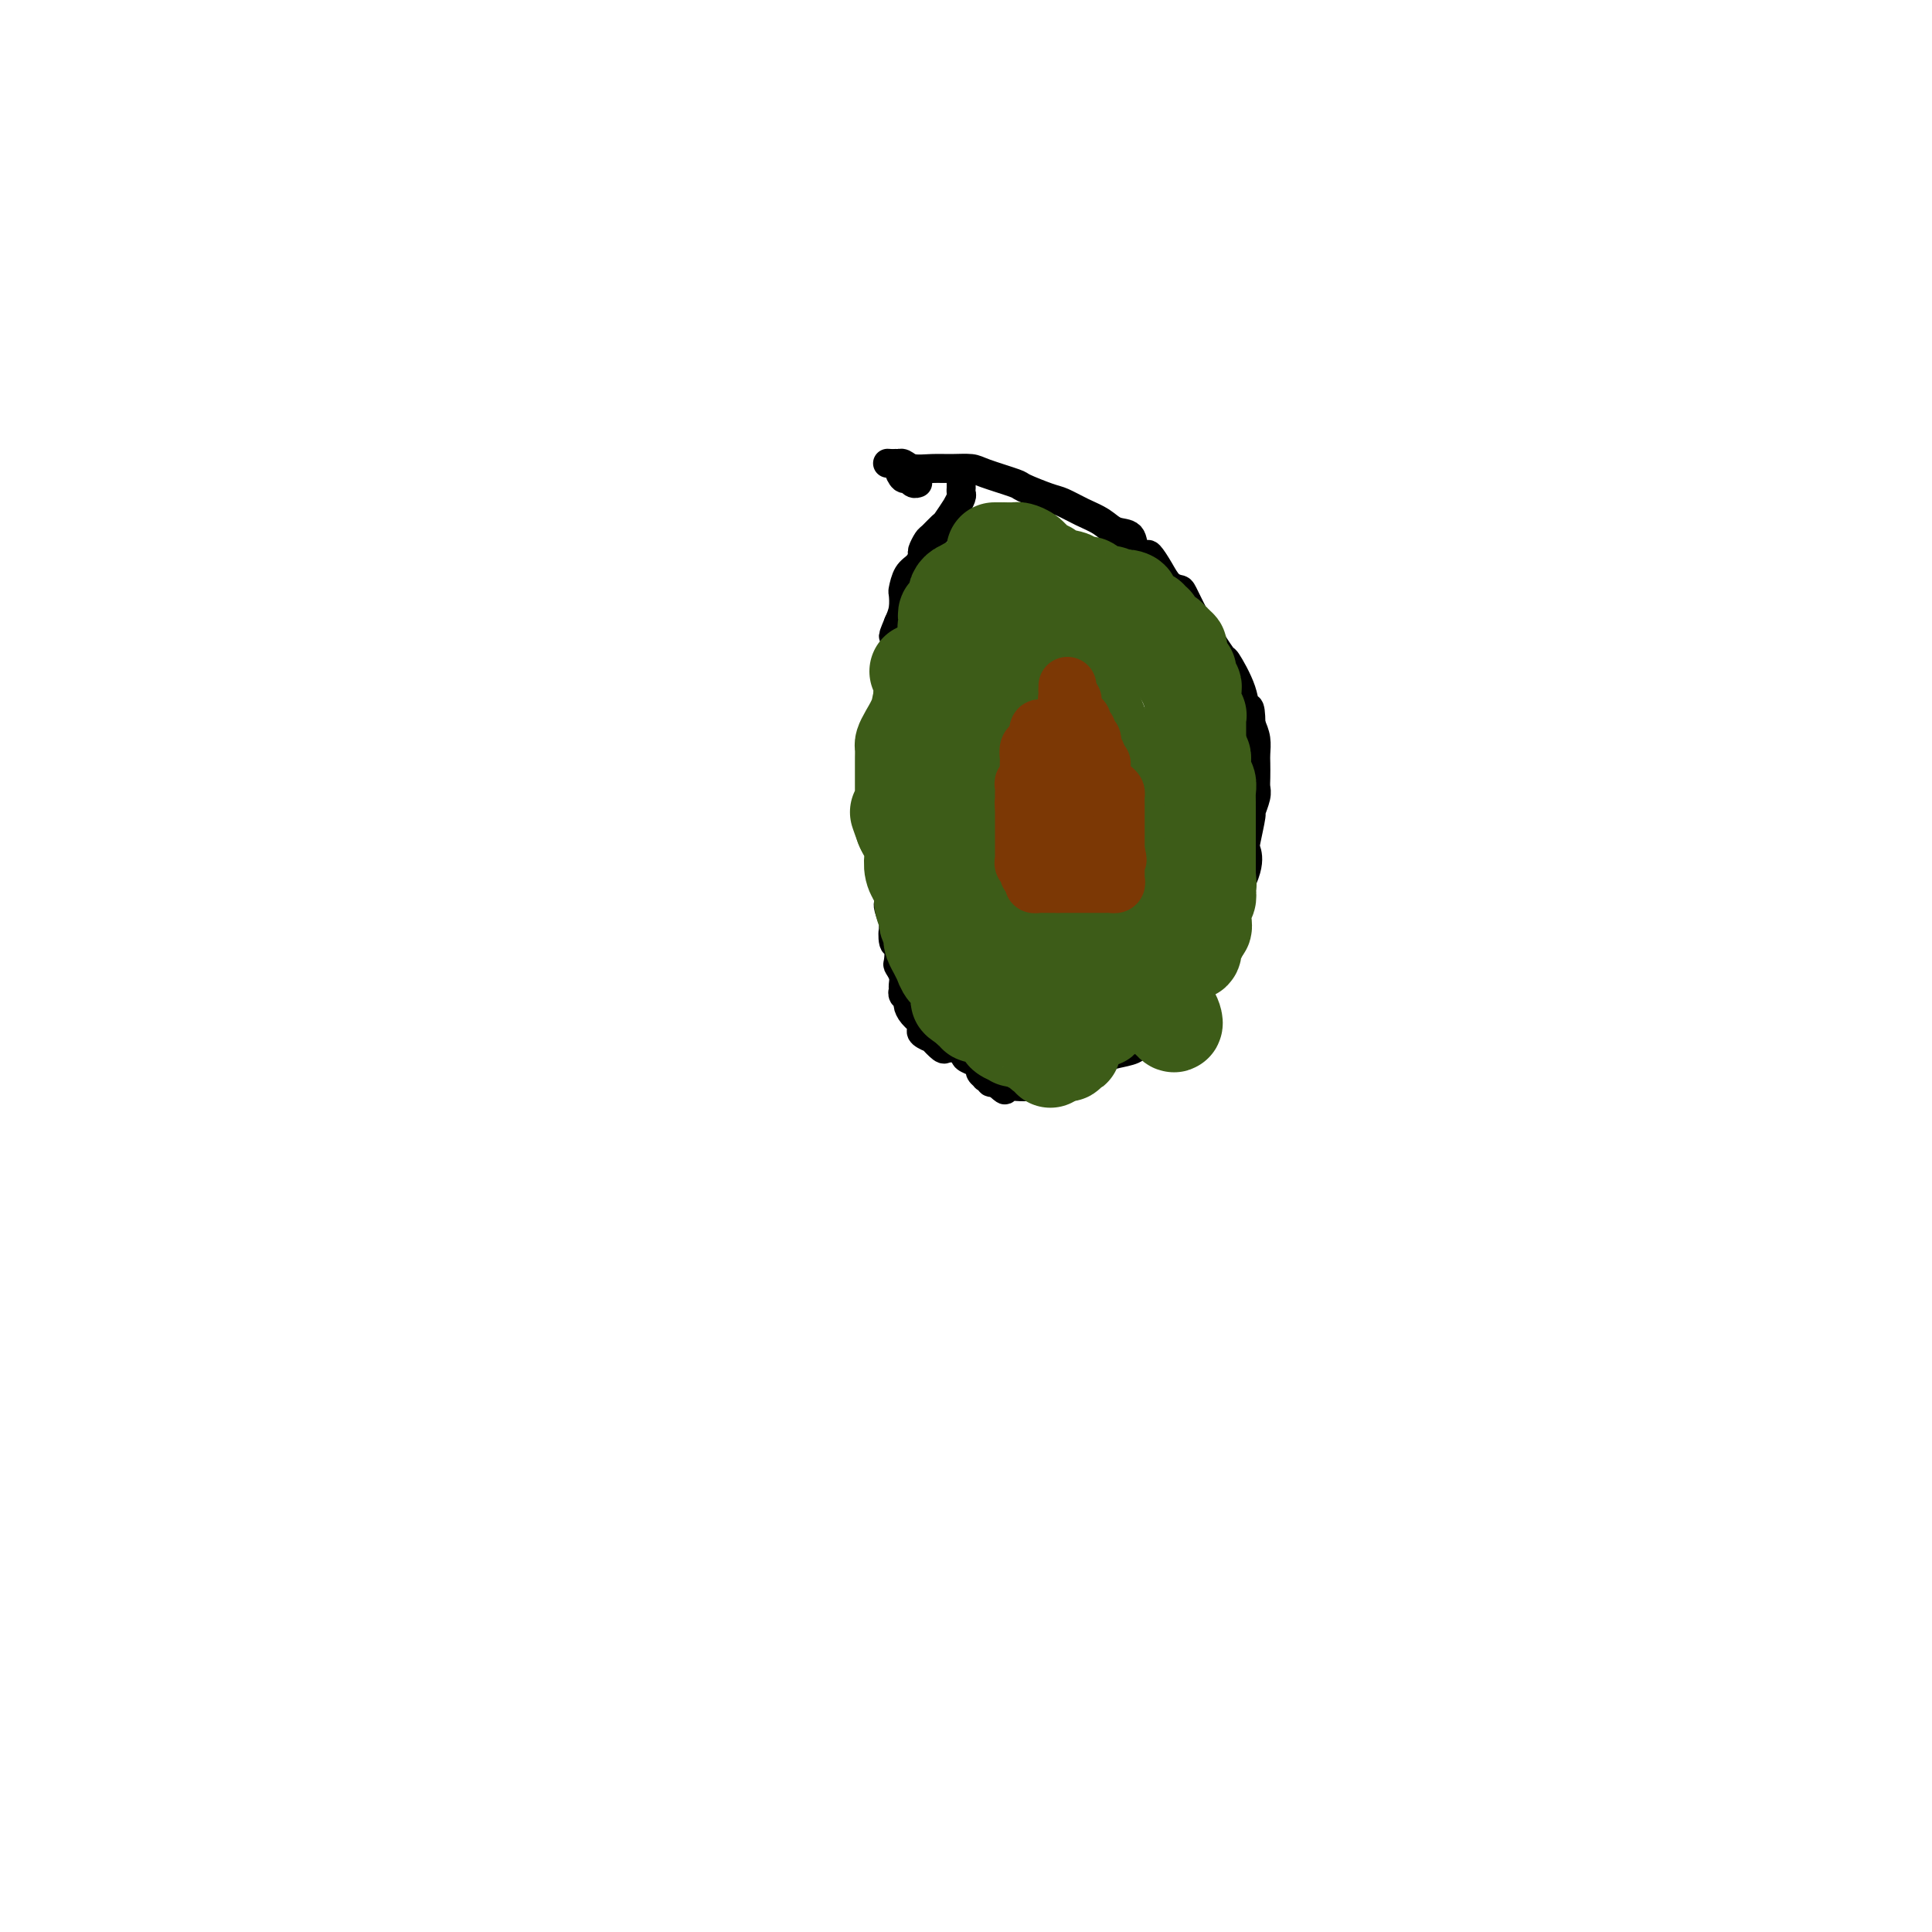 <svg viewBox='0 0 400 400' version='1.1' xmlns='http://www.w3.org/2000/svg' xmlns:xlink='http://www.w3.org/1999/xlink'><g fill='none' stroke='#000000' stroke-width='6' stroke-linecap='round' stroke-linejoin='round'><path d='M199,99c0.001,0.302 0.001,0.605 0,1c-0.001,0.395 -0.004,0.884 0,1c0.004,0.116 0.015,-0.140 0,0c-0.015,0.140 -0.055,0.676 0,1c0.055,0.324 0.204,0.437 0,1c-0.204,0.563 -0.760,1.574 -1,2c-0.240,0.426 -0.162,0.265 0,0c0.162,-0.265 0.409,-0.633 0,0c-0.409,0.633 -1.472,2.268 -2,3c-0.528,0.732 -0.519,0.562 -1,1c-0.481,0.438 -1.451,1.483 -2,2c-0.549,0.517 -0.675,0.507 -1,1c-0.325,0.493 -0.847,1.488 -1,2c-0.153,0.512 0.064,0.541 0,1c-0.064,0.459 -0.409,1.347 -1,2c-0.591,0.653 -1.429,1.070 -2,2c-0.571,0.930 -0.875,2.373 -1,3c-0.125,0.627 -0.072,0.438 0,1c0.072,0.562 0.163,1.875 0,3c-0.163,1.125 -0.582,2.063 -1,3'/><path d='M186,129c-2.012,4.825 -0.543,1.886 0,1c0.543,-0.886 0.161,0.280 0,2c-0.161,1.720 -0.099,3.994 0,5c0.099,1.006 0.237,0.746 0,1c-0.237,0.254 -0.848,1.024 -1,2c-0.152,0.976 0.155,2.157 0,3c-0.155,0.843 -0.774,1.346 -1,2c-0.226,0.654 -0.061,1.458 0,2c0.061,0.542 0.017,0.822 0,1c-0.017,0.178 -0.008,0.253 0,1c0.008,0.747 0.016,2.165 0,3c-0.016,0.835 -0.057,1.085 0,1c0.057,-0.085 0.211,-0.506 0,0c-0.211,0.506 -0.789,1.937 -1,3c-0.211,1.063 -0.057,1.756 0,2c0.057,0.244 0.015,0.038 0,1c-0.015,0.962 -0.004,3.092 0,4c0.004,0.908 0.001,0.594 0,1c-0.001,0.406 -0.000,1.533 0,3c0.000,1.467 -0.001,3.274 0,4c0.001,0.726 0.004,0.373 0,1c-0.004,0.627 -0.015,2.236 0,3c0.015,0.764 0.057,0.684 0,1c-0.057,0.316 -0.211,1.027 0,2c0.211,0.973 0.788,2.209 1,3c0.212,0.791 0.061,1.136 0,2c-0.061,0.864 -0.030,2.245 0,3c0.030,0.755 0.060,0.883 0,1c-0.060,0.117 -0.208,0.224 0,1c0.208,0.776 0.774,2.222 1,3c0.226,0.778 0.113,0.889 0,1'/><path d='M185,192c0.325,5.678 0.139,1.874 0,1c-0.139,-0.874 -0.230,1.183 0,2c0.230,0.817 0.779,0.394 1,1c0.221,0.606 0.112,2.242 0,3c-0.112,0.758 -0.227,0.637 0,1c0.227,0.363 0.797,1.211 1,2c0.203,0.789 0.040,1.520 0,2c-0.040,0.480 0.044,0.709 0,1c-0.044,0.291 -0.215,0.645 0,1c0.215,0.355 0.815,0.711 1,1c0.185,0.289 -0.043,0.511 0,1c0.043,0.489 0.359,1.246 1,2c0.641,0.754 1.606,1.507 2,2c0.394,0.493 0.218,0.728 0,1c-0.218,0.272 -0.477,0.580 0,1c0.477,0.420 1.688,0.950 2,1c0.312,0.050 -0.277,-0.380 0,0c0.277,0.380 1.420,1.569 2,2c0.580,0.431 0.599,0.104 1,0c0.401,-0.104 1.186,0.013 2,0c0.814,-0.013 1.658,-0.158 2,0c0.342,0.158 0.182,0.620 0,1c-0.182,0.380 -0.384,0.680 0,1c0.384,0.320 1.356,0.660 2,1c0.644,0.340 0.961,0.678 1,1c0.039,0.322 -0.201,0.626 0,1c0.201,0.374 0.841,0.819 1,1c0.159,0.181 -0.164,0.100 0,0c0.164,-0.100 0.813,-0.219 1,0c0.187,0.219 -0.090,0.777 0,1c0.090,0.223 0.545,0.112 1,0'/><path d='M206,224c3.075,2.690 1.763,1.415 2,1c0.237,-0.415 2.022,0.029 4,0c1.978,-0.029 4.150,-0.532 5,-1c0.850,-0.468 0.377,-0.903 1,-1c0.623,-0.097 2.343,0.143 3,0c0.657,-0.143 0.250,-0.668 1,-1c0.750,-0.332 2.655,-0.472 4,-1c1.345,-0.528 2.130,-1.445 3,-2c0.870,-0.555 1.824,-0.747 3,-1c1.176,-0.253 2.573,-0.567 3,-1c0.427,-0.433 -0.117,-0.986 0,-1c0.117,-0.014 0.893,0.511 2,0c1.107,-0.511 2.544,-2.058 3,-3c0.456,-0.942 -0.070,-1.278 0,-2c0.070,-0.722 0.738,-1.831 2,-4c1.262,-2.169 3.120,-5.399 4,-7c0.880,-1.601 0.782,-1.574 2,-3c1.218,-1.426 3.751,-4.304 5,-6c1.249,-1.696 1.214,-2.210 2,-4c0.786,-1.790 2.392,-4.855 3,-7c0.608,-2.145 0.219,-3.369 0,-4c-0.219,-0.631 -0.269,-0.669 0,-2c0.269,-1.331 0.857,-3.955 1,-5c0.143,-1.045 -0.158,-0.510 0,-1c0.158,-0.490 0.774,-2.003 1,-3c0.226,-0.997 0.061,-1.477 0,-2c-0.061,-0.523 -0.019,-1.088 0,-2c0.019,-0.912 0.015,-2.172 0,-3c-0.015,-0.828 -0.043,-1.223 0,-2c0.043,-0.777 0.155,-1.936 0,-3c-0.155,-1.064 -0.578,-2.032 -1,-3'/><path d='M259,150c-0.060,-5.177 -0.709,-3.121 -1,-3c-0.291,0.121 -0.223,-1.695 -1,-4c-0.777,-2.305 -2.397,-5.101 -3,-6c-0.603,-0.899 -0.188,0.099 -1,-1c-0.812,-1.099 -2.851,-4.296 -4,-6c-1.149,-1.704 -1.410,-1.915 -2,-3c-0.590,-1.085 -1.510,-3.045 -2,-4c-0.490,-0.955 -0.550,-0.907 -1,-1c-0.450,-0.093 -1.291,-0.327 -2,-1c-0.709,-0.673 -1.288,-1.785 -2,-3c-0.712,-1.215 -1.559,-2.534 -2,-3c-0.441,-0.466 -0.476,-0.078 -1,0c-0.524,0.078 -1.535,-0.153 -2,-1c-0.465,-0.847 -0.383,-2.311 -1,-3c-0.617,-0.689 -1.933,-0.603 -3,-1c-1.067,-0.397 -1.884,-1.276 -3,-2c-1.116,-0.724 -2.532,-1.292 -4,-2c-1.468,-0.708 -2.988,-1.555 -4,-2c-1.012,-0.445 -1.515,-0.487 -3,-1c-1.485,-0.513 -3.951,-1.496 -5,-2c-1.049,-0.504 -0.681,-0.528 -2,-1c-1.319,-0.472 -4.324,-1.394 -6,-2c-1.676,-0.606 -2.021,-0.898 -3,-1c-0.979,-0.102 -2.592,-0.013 -4,0c-1.408,0.013 -2.611,-0.049 -4,0c-1.389,0.049 -2.963,0.209 -4,0c-1.037,-0.209 -1.536,-0.788 -2,-1c-0.464,-0.212 -0.894,-0.057 -1,0c-0.106,0.057 0.113,0.016 0,0c-0.113,-0.016 -0.556,-0.008 -1,0'/><path d='M185,96c-2.458,-0.157 -0.603,-0.048 0,0c0.603,0.048 -0.046,0.036 0,0c0.046,-0.036 0.786,-0.097 1,0c0.214,0.097 -0.096,0.352 0,1c0.096,0.648 0.600,1.690 1,2c0.400,0.310 0.695,-0.113 1,0c0.305,0.113 0.621,0.761 1,1c0.379,0.239 0.823,0.068 1,0c0.177,-0.068 0.089,-0.034 0,0'/></g>
<g fill='none' stroke='#3D5C18' stroke-width='20' stroke-linecap='round' stroke-linejoin='round'><path d='M206,114c-0.079,0.000 -0.158,0.000 0,0c0.158,-0.000 0.552,-0.001 1,0c0.448,0.001 0.949,0.002 1,0c0.051,-0.002 -0.349,-0.008 0,0c0.349,0.008 1.446,0.029 2,0c0.554,-0.029 0.565,-0.110 1,0c0.435,0.110 1.295,0.410 2,1c0.705,0.590 1.254,1.468 2,2c0.746,0.532 1.689,0.716 2,1c0.311,0.284 -0.009,0.667 1,1c1.009,0.333 3.348,0.615 4,1c0.652,0.385 -0.383,0.873 0,1c0.383,0.127 2.182,-0.106 3,0c0.818,0.106 0.653,0.550 1,1c0.347,0.450 1.206,0.904 2,1c0.794,0.096 1.521,-0.166 2,0c0.479,0.166 0.708,0.762 1,1c0.292,0.238 0.646,0.119 1,0'/><path d='M232,124c4.189,1.559 1.662,0.455 1,0c-0.662,-0.455 0.541,-0.262 1,0c0.459,0.262 0.175,0.592 0,1c-0.175,0.408 -0.240,0.893 0,1c0.240,0.107 0.785,-0.163 1,0c0.215,0.163 0.100,0.761 0,1c-0.100,0.239 -0.186,0.121 0,0c0.186,-0.121 0.642,-0.243 1,0c0.358,0.243 0.617,0.852 1,1c0.383,0.148 0.891,-0.167 1,0c0.109,0.167 -0.181,0.814 0,1c0.181,0.186 0.832,-0.090 1,0c0.168,0.090 -0.147,0.546 0,1c0.147,0.454 0.756,0.907 1,1c0.244,0.093 0.122,-0.172 0,0c-0.122,0.172 -0.244,0.782 0,1c0.244,0.218 0.854,0.043 1,0c0.146,-0.043 -0.172,0.045 0,0c0.172,-0.045 0.835,-0.223 1,0c0.165,0.223 -0.166,0.847 0,1c0.166,0.153 0.829,-0.166 1,0c0.171,0.166 -0.150,0.815 0,1c0.150,0.185 0.773,-0.095 1,0c0.227,0.095 0.060,0.564 0,1c-0.060,0.436 -0.013,0.838 0,1c0.013,0.162 -0.007,0.085 0,0c0.007,-0.085 0.040,-0.177 0,0c-0.040,0.177 -0.154,0.622 0,1c0.154,0.378 0.577,0.689 1,1'/><path d='M245,138c2.007,2.123 0.524,0.429 0,0c-0.524,-0.429 -0.087,0.406 0,1c0.087,0.594 -0.174,0.948 0,1c0.174,0.052 0.782,-0.197 1,0c0.218,0.197 0.044,0.840 0,1c-0.044,0.160 0.041,-0.165 0,0c-0.041,0.165 -0.207,0.818 0,1c0.207,0.182 0.787,-0.109 1,0c0.213,0.109 0.057,0.617 0,1c-0.057,0.383 -0.016,0.640 0,1c0.016,0.360 0.008,0.822 0,1c-0.008,0.178 -0.016,0.071 0,0c0.016,-0.071 0.057,-0.107 0,0c-0.057,0.107 -0.211,0.357 0,1c0.211,0.643 0.789,1.678 1,2c0.211,0.322 0.057,-0.069 0,0c-0.057,0.069 -0.015,0.597 0,1c0.015,0.403 0.004,0.682 0,1c-0.004,0.318 -0.001,0.677 0,1c0.001,0.323 0.000,0.611 0,1c-0.000,0.389 -0.000,0.879 0,1c0.000,0.121 0.000,-0.126 0,0c-0.000,0.126 -0.000,0.626 0,1c0.000,0.374 0.000,0.622 0,1c-0.000,0.378 -0.000,0.885 0,1c0.000,0.115 0.000,-0.161 0,0c-0.000,0.161 -0.000,0.760 0,1c0.000,0.240 0.000,0.120 0,0'/><path d='M248,157c0.691,2.879 0.917,0.578 1,0c0.083,-0.578 0.022,0.567 0,1c-0.022,0.433 -0.006,0.153 0,0c0.006,-0.153 0.002,-0.181 0,0c-0.002,0.181 -0.000,0.569 0,1c0.000,0.431 -0.001,0.904 0,1c0.001,0.096 0.004,-0.186 0,0c-0.004,0.186 -0.015,0.841 0,1c0.015,0.159 0.057,-0.179 0,0c-0.057,0.179 -0.211,0.874 0,1c0.211,0.126 0.789,-0.316 1,0c0.211,0.316 0.057,1.389 0,2c-0.057,0.611 -0.015,0.759 0,1c0.015,0.241 0.004,0.576 0,1c-0.004,0.424 -0.001,0.936 0,1c0.001,0.064 0.000,-0.319 0,0c-0.000,0.319 -0.000,1.341 0,2c0.000,0.659 0.000,0.954 0,1c-0.000,0.046 -0.000,-0.156 0,0c0.000,0.156 0.000,0.671 0,1c-0.000,0.329 -0.000,0.472 0,1c0.000,0.528 0.000,1.443 0,2c-0.000,0.557 -0.000,0.758 0,1c0.000,0.242 0.000,0.527 0,1c-0.000,0.473 -0.000,1.135 0,2c0.000,0.865 0.000,1.932 0,3'/><path d='M250,181c0.314,3.847 0.098,1.464 0,1c-0.098,-0.464 -0.079,0.990 0,2c0.079,1.010 0.217,1.576 0,2c-0.217,0.424 -0.791,0.705 -1,1c-0.209,0.295 -0.055,0.604 0,1c0.055,0.396 0.011,0.879 0,1c-0.011,0.121 0.011,-0.121 0,0c-0.011,0.121 -0.056,0.606 0,1c0.056,0.394 0.212,0.697 0,1c-0.212,0.303 -0.793,0.606 -1,1c-0.207,0.394 -0.041,0.880 0,1c0.041,0.120 -0.042,-0.127 0,0c0.042,0.127 0.208,0.626 0,1c-0.208,0.374 -0.792,0.622 -1,1c-0.208,0.378 -0.041,0.886 0,1c0.041,0.114 -0.044,-0.166 0,0c0.044,0.166 0.218,0.779 0,1c-0.218,0.221 -0.828,0.049 -1,0c-0.172,-0.049 0.094,0.026 0,0c-0.094,-0.026 -0.549,-0.151 -1,0c-0.451,0.151 -0.899,0.579 -1,1c-0.101,0.421 0.144,0.834 0,1c-0.144,0.166 -0.679,0.083 -1,0c-0.321,-0.083 -0.429,-0.166 -1,0c-0.571,0.166 -1.607,0.581 -2,1c-0.393,0.419 -0.144,0.844 0,1c0.144,0.156 0.184,0.045 0,0c-0.184,-0.045 -0.592,-0.022 -1,0'/><path d='M239,201c-1.436,1.017 -1.026,1.061 -1,1c0.026,-0.061 -0.333,-0.227 -1,0c-0.667,0.227 -1.641,0.848 -2,1c-0.359,0.152 -0.104,-0.166 0,0c0.104,0.166 0.057,0.815 0,1c-0.057,0.185 -0.123,-0.095 0,0c0.123,0.095 0.435,0.565 0,1c-0.435,0.435 -1.618,0.834 -2,1c-0.382,0.166 0.037,0.100 0,0c-0.037,-0.100 -0.529,-0.234 -1,0c-0.471,0.234 -0.919,0.836 -1,1c-0.081,0.164 0.206,-0.110 0,0c-0.206,0.110 -0.903,0.603 -1,1c-0.097,0.397 0.407,0.699 0,1c-0.407,0.301 -1.724,0.600 -2,1c-0.276,0.400 0.490,0.901 0,1c-0.490,0.099 -2.237,-0.204 -3,0c-0.763,0.204 -0.543,0.917 -1,2c-0.457,1.083 -1.590,2.538 -2,3c-0.410,0.462 -0.095,-0.069 0,0c0.095,0.069 -0.030,0.736 0,1c0.030,0.264 0.215,0.123 0,0c-0.215,-0.123 -0.831,-0.229 -1,0c-0.169,0.229 0.108,0.792 0,1c-0.108,0.208 -0.602,0.059 -1,0c-0.398,-0.059 -0.699,-0.030 -1,0'/><path d='M219,218c-3.064,2.633 -0.723,0.717 0,0c0.723,-0.717 -0.172,-0.234 -1,0c-0.828,0.234 -1.589,0.220 -2,0c-0.411,-0.220 -0.472,-0.647 -1,-1c-0.528,-0.353 -1.522,-0.634 -2,-1c-0.478,-0.366 -0.439,-0.819 -1,-1c-0.561,-0.181 -1.723,-0.091 -2,0c-0.277,0.091 0.332,0.183 0,0c-0.332,-0.183 -1.605,-0.641 -2,-1c-0.395,-0.359 0.086,-0.618 0,-1c-0.086,-0.382 -0.740,-0.887 -1,-1c-0.260,-0.113 -0.125,0.167 0,0c0.125,-0.167 0.241,-0.781 0,-1c-0.241,-0.219 -0.839,-0.045 -1,0c-0.161,0.045 0.116,-0.041 0,0c-0.116,0.041 -0.624,0.208 -1,0c-0.376,-0.208 -0.622,-0.792 -1,-1c-0.378,-0.208 -0.890,-0.041 -1,0c-0.110,0.041 0.181,-0.045 0,0c-0.181,0.045 -0.836,0.222 -1,0c-0.164,-0.222 0.162,-0.843 0,-1c-0.162,-0.157 -0.813,0.150 -1,0c-0.187,-0.150 0.089,-0.757 0,-1c-0.089,-0.243 -0.545,-0.121 -1,0'/><path d='M200,208c-2.941,-1.706 -0.794,-0.972 0,-1c0.794,-0.028 0.234,-0.818 0,-1c-0.234,-0.182 -0.144,0.244 0,0c0.144,-0.244 0.341,-1.160 0,-2c-0.341,-0.840 -1.219,-1.606 -2,-2c-0.781,-0.394 -1.463,-0.418 -2,-1c-0.537,-0.582 -0.927,-1.723 -1,-2c-0.073,-0.277 0.173,0.311 0,0c-0.173,-0.311 -0.764,-1.522 -1,-2c-0.236,-0.478 -0.116,-0.223 0,0c0.116,0.223 0.227,0.413 0,0c-0.227,-0.413 -0.792,-1.429 -1,-2c-0.208,-0.571 -0.060,-0.696 0,-1c0.060,-0.304 0.031,-0.786 0,-1c-0.031,-0.214 -0.065,-0.158 0,0c0.065,0.158 0.229,0.420 0,0c-0.229,-0.420 -0.850,-1.522 -1,-2c-0.150,-0.478 0.171,-0.333 0,-1c-0.171,-0.667 -0.834,-2.145 -1,-3c-0.166,-0.855 0.166,-1.086 0,-2c-0.166,-0.914 -0.828,-2.510 -1,-3c-0.172,-0.490 0.147,0.125 0,0c-0.147,-0.125 -0.760,-0.992 -1,-2c-0.240,-1.008 -0.105,-2.157 0,-3c0.105,-0.843 0.182,-1.381 0,-2c-0.182,-0.619 -0.623,-1.320 -1,-2c-0.377,-0.680 -0.688,-1.340 -1,-2'/><path d='M187,171c-2.011,-5.680 -0.539,-1.381 0,0c0.539,1.381 0.144,-0.156 0,-1c-0.144,-0.844 -0.039,-0.997 0,-1c0.039,-0.003 0.010,0.142 0,0c-0.010,-0.142 -0.003,-0.571 0,-1c0.003,-0.429 0.001,-0.857 0,-1c-0.001,-0.143 -0.000,-0.000 0,0c0.000,0.000 0.000,-0.142 0,-1c-0.000,-0.858 0.000,-2.433 0,-3c-0.000,-0.567 -0.001,-0.126 0,-1c0.001,-0.874 0.002,-3.062 0,-4c-0.002,-0.938 -0.008,-0.627 0,-1c0.008,-0.373 0.029,-1.430 0,-2c-0.029,-0.570 -0.107,-0.654 0,-1c0.107,-0.346 0.400,-0.954 1,-2c0.600,-1.046 1.506,-2.528 2,-4c0.494,-1.472 0.576,-2.932 1,-4c0.424,-1.068 1.189,-1.743 2,-3c0.811,-1.257 1.667,-3.097 2,-4c0.333,-0.903 0.142,-0.869 0,-1c-0.142,-0.131 -0.234,-0.426 0,-1c0.234,-0.574 0.795,-1.425 1,-2c0.205,-0.575 0.055,-0.872 0,-1c-0.055,-0.128 -0.015,-0.086 0,0c0.015,0.086 0.004,0.215 0,0c-0.004,-0.215 -0.001,-0.776 0,-1c0.001,-0.224 0.001,-0.112 0,0'/><path d='M196,131c1.392,-3.874 0.373,-1.559 0,-1c-0.373,0.559 -0.101,-0.639 0,-1c0.101,-0.361 0.031,0.113 0,0c-0.031,-0.113 -0.022,-0.815 0,-1c0.022,-0.185 0.059,0.147 0,0c-0.059,-0.147 -0.213,-0.775 0,-1c0.213,-0.225 0.793,-0.049 1,0c0.207,0.049 0.041,-0.029 0,0c-0.041,0.029 0.042,0.166 0,0c-0.042,-0.166 -0.208,-0.636 0,-1c0.208,-0.364 0.791,-0.623 1,-1c0.209,-0.377 0.046,-0.872 0,-1c-0.046,-0.128 0.026,0.109 0,0c-0.026,-0.109 -0.151,-0.565 0,-1c0.151,-0.435 0.579,-0.848 1,-1c0.421,-0.152 0.835,-0.043 1,0c0.165,0.043 0.083,0.022 0,0'/><path d='M200,122c0.587,-1.380 0.054,-0.329 0,0c-0.054,0.329 0.370,-0.063 1,0c0.630,0.063 1.465,0.580 2,1c0.535,0.420 0.770,0.742 1,1c0.230,0.258 0.456,0.453 1,1c0.544,0.547 1.406,1.446 2,2c0.594,0.554 0.920,0.764 1,1c0.080,0.236 -0.084,0.497 0,1c0.084,0.503 0.418,1.248 1,2c0.582,0.752 1.413,1.510 2,2c0.587,0.490 0.931,0.713 1,1c0.069,0.287 -0.136,0.640 0,1c0.136,0.360 0.614,0.728 1,1c0.386,0.272 0.681,0.448 1,1c0.319,0.552 0.663,1.481 1,2c0.337,0.519 0.666,0.629 1,1c0.334,0.371 0.672,1.002 1,2c0.328,0.998 0.644,2.364 1,3c0.356,0.636 0.751,0.543 1,1c0.249,0.457 0.350,1.464 1,3c0.650,1.536 1.848,3.599 2,4c0.152,0.401 -0.742,-0.861 0,0c0.742,0.861 3.119,3.846 4,5c0.881,1.154 0.266,0.478 1,1c0.734,0.522 2.815,2.240 4,4c1.185,1.760 1.472,3.560 2,5c0.528,1.440 1.296,2.520 2,3c0.704,0.480 1.343,0.360 2,1c0.657,0.640 1.330,2.040 2,3c0.670,0.960 1.335,1.480 2,2'/><path d='M241,177c5.470,8.124 2.146,3.435 1,2c-1.146,-1.435 -0.113,0.383 1,2c1.113,1.617 2.306,3.032 3,4c0.694,0.968 0.890,1.490 1,2c0.110,0.510 0.135,1.009 0,1c-0.135,-0.009 -0.428,-0.526 0,0c0.428,0.526 1.579,2.096 2,3c0.421,0.904 0.114,1.140 0,1c-0.114,-0.140 -0.033,-0.658 0,-1c0.033,-0.342 0.018,-0.507 0,-1c-0.018,-0.493 -0.037,-1.314 0,-2c0.037,-0.686 0.132,-1.236 0,-2c-0.132,-0.764 -0.490,-1.743 -1,-3c-0.510,-1.257 -1.173,-2.792 -2,-4c-0.827,-1.208 -1.818,-2.089 -2,-3c-0.182,-0.911 0.444,-1.853 0,-3c-0.444,-1.147 -1.958,-2.500 -3,-4c-1.042,-1.500 -1.613,-3.147 -3,-5c-1.387,-1.853 -3.589,-3.913 -6,-7c-2.411,-3.087 -5.030,-7.200 -6,-9c-0.970,-1.800 -0.291,-1.287 -1,-2c-0.709,-0.713 -2.806,-2.654 -4,-4c-1.194,-1.346 -1.484,-2.099 -2,-3c-0.516,-0.901 -1.258,-1.951 -2,-3'/><path d='M217,136c-4.609,-6.404 -2.633,-3.915 -2,-3c0.633,0.915 -0.079,0.254 -1,-1c-0.921,-1.254 -2.051,-3.103 -3,-4c-0.949,-0.897 -1.718,-0.844 -2,-1c-0.282,-0.156 -0.079,-0.521 0,0c0.079,0.521 0.032,1.927 0,3c-0.032,1.073 -0.049,1.811 0,3c0.049,1.189 0.166,2.829 1,4c0.834,1.171 2.387,1.874 3,3c0.613,1.126 0.286,2.677 1,4c0.714,1.323 2.468,2.420 3,3c0.532,0.580 -0.159,0.643 0,1c0.159,0.357 1.167,1.009 2,2c0.833,0.991 1.491,2.321 2,3c0.509,0.679 0.867,0.706 1,1c0.133,0.294 0.039,0.853 0,1c-0.039,0.147 -0.023,-0.120 0,0c0.023,0.120 0.051,0.627 0,1c-0.051,0.373 -0.183,0.611 0,1c0.183,0.389 0.680,0.930 1,1c0.320,0.070 0.464,-0.329 1,0c0.536,0.329 1.463,1.387 2,2c0.537,0.613 0.683,0.780 1,1c0.317,0.220 0.805,0.491 1,1c0.195,0.509 0.098,1.254 0,2'/><path d='M228,164c2.753,4.712 0.637,2.992 0,2c-0.637,-0.992 0.206,-1.257 1,0c0.794,1.257 1.541,4.035 2,6c0.459,1.965 0.632,3.115 1,4c0.368,0.885 0.933,1.504 1,2c0.067,0.496 -0.362,0.869 0,3c0.362,2.131 1.515,6.020 2,8c0.485,1.980 0.301,2.050 1,3c0.699,0.950 2.279,2.781 3,5c0.721,2.219 0.581,4.825 1,7c0.419,2.175 1.396,3.920 2,5c0.604,1.080 0.834,1.495 1,2c0.166,0.505 0.266,1.101 0,1c-0.266,-0.101 -0.900,-0.898 -1,-1c-0.100,-0.102 0.335,0.492 0,0c-0.335,-0.492 -1.438,-2.071 -2,-3c-0.562,-0.929 -0.582,-1.208 -1,-2c-0.418,-0.792 -1.233,-2.098 -2,-3c-0.767,-0.902 -1.486,-1.400 -2,-2c-0.514,-0.600 -0.823,-1.301 -2,-3c-1.177,-1.699 -3.221,-4.397 -5,-6c-1.779,-1.603 -3.291,-2.110 -4,-3c-0.709,-0.890 -0.614,-2.163 -2,-4c-1.386,-1.837 -4.253,-4.239 -6,-6c-1.747,-1.761 -2.373,-2.880 -3,-4'/><path d='M213,175c-4.600,-6.410 -1.099,-3.935 -1,-4c0.099,-0.065 -3.203,-2.668 -6,-6c-2.797,-3.332 -5.088,-7.391 -6,-9c-0.912,-1.609 -0.443,-0.768 -1,-1c-0.557,-0.232 -2.139,-1.539 -3,-2c-0.861,-0.461 -0.999,-0.078 -1,0c-0.001,0.078 0.136,-0.149 0,-1c-0.136,-0.851 -0.544,-2.327 -1,-3c-0.456,-0.673 -0.959,-0.543 -1,-1c-0.041,-0.457 0.381,-1.502 0,-2c-0.381,-0.498 -1.565,-0.447 -2,-1c-0.435,-0.553 -0.121,-1.708 0,-2c0.121,-0.292 0.049,0.278 0,0c-0.049,-0.278 -0.077,-1.406 0,-2c0.077,-0.594 0.257,-0.655 0,-1c-0.257,-0.345 -0.952,-0.972 -1,-1c-0.048,-0.028 0.551,0.545 1,1c0.449,0.455 0.749,0.791 1,1c0.251,0.209 0.453,0.291 1,1c0.547,0.709 1.438,2.045 2,3c0.562,0.955 0.794,1.529 1,2c0.206,0.471 0.385,0.837 1,2c0.615,1.163 1.666,3.121 2,4c0.334,0.879 -0.047,0.680 0,1c0.047,0.320 0.524,1.160 1,2'/><path d='M200,156c1.332,2.844 0.164,1.953 0,2c-0.164,0.047 0.678,1.032 1,2c0.322,0.968 0.125,1.919 0,2c-0.125,0.081 -0.178,-0.710 0,0c0.178,0.710 0.587,2.920 1,4c0.413,1.080 0.829,1.031 1,1c0.171,-0.031 0.098,-0.044 0,0c-0.098,0.044 -0.223,0.143 0,1c0.223,0.857 0.792,2.470 1,3c0.208,0.530 0.056,-0.024 0,0c-0.056,0.024 -0.016,0.627 0,1c0.016,0.373 0.009,0.517 0,1c-0.009,0.483 -0.018,1.305 0,2c0.018,0.695 0.065,1.263 0,2c-0.065,0.737 -0.242,1.641 0,2c0.242,0.359 0.902,0.171 1,1c0.098,0.829 -0.367,2.675 0,4c0.367,1.325 1.566,2.131 2,3c0.434,0.869 0.102,1.803 0,3c-0.102,1.197 0.024,2.656 0,3c-0.024,0.344 -0.199,-0.428 0,0c0.199,0.428 0.771,2.057 1,3c0.229,0.943 0.113,1.199 0,1c-0.113,-0.199 -0.224,-0.852 0,0c0.224,0.852 0.782,3.208 1,4c0.218,0.792 0.097,0.021 0,0c-0.097,-0.021 -0.171,0.708 0,1c0.171,0.292 0.585,0.146 1,0'/><path d='M210,202c1.375,7.115 -0.186,1.904 0,0c0.186,-1.904 2.119,-0.499 3,0c0.881,0.499 0.708,0.092 1,0c0.292,-0.092 1.048,0.133 2,0c0.952,-0.133 2.099,-0.622 3,-1c0.901,-0.378 1.555,-0.645 2,-1c0.445,-0.355 0.683,-0.797 1,-1c0.317,-0.203 0.715,-0.167 1,0c0.285,0.167 0.457,0.465 1,0c0.543,-0.465 1.456,-1.693 2,-3c0.544,-1.307 0.719,-2.692 1,-3c0.281,-0.308 0.667,0.460 1,0c0.333,-0.460 0.611,-2.149 1,-3c0.389,-0.851 0.889,-0.863 1,-1c0.111,-0.137 -0.166,-0.400 0,-2c0.166,-1.600 0.776,-4.539 1,-6c0.224,-1.461 0.061,-1.444 0,-2c-0.061,-0.556 -0.019,-1.686 0,-3c0.019,-1.314 0.016,-2.812 0,-4c-0.016,-1.188 -0.044,-2.066 0,-3c0.044,-0.934 0.162,-1.924 0,-4c-0.162,-2.076 -0.604,-5.238 -1,-7c-0.396,-1.762 -0.747,-2.125 -1,-3c-0.253,-0.875 -0.408,-2.262 -1,-4c-0.592,-1.738 -1.623,-3.827 -2,-5c-0.377,-1.173 -0.102,-1.431 0,-2c0.102,-0.569 0.029,-1.448 0,-2c-0.029,-0.552 -0.015,-0.776 0,-1'/><path d='M226,141c-0.957,-3.939 -0.848,-1.788 -1,-1c-0.152,0.788 -0.563,0.211 -1,0c-0.437,-0.211 -0.900,-0.055 -1,0c-0.100,0.055 0.163,0.011 0,0c-0.163,-0.011 -0.750,0.011 -1,0c-0.250,-0.011 -0.162,-0.056 0,0c0.162,0.056 0.398,0.211 0,0c-0.398,-0.211 -1.431,-0.789 -2,-1c-0.569,-0.211 -0.675,-0.057 -1,0c-0.325,0.057 -0.871,0.015 -1,0c-0.129,-0.015 0.158,-0.004 0,0c-0.158,0.004 -0.759,0.001 -1,0c-0.241,-0.001 -0.120,-0.001 0,0'/></g>
<g fill='none' stroke='#7C3805' stroke-width='12' stroke-linecap='round' stroke-linejoin='round'><path d='M221,142c0.000,0.000 0.000,1.000 0,1'/><path d='M221,143c0.016,0.321 0.057,0.625 0,1c-0.057,0.375 -0.211,0.823 0,1c0.211,0.177 0.789,0.085 1,0c0.211,-0.085 0.057,-0.162 0,0c-0.057,0.162 -0.016,0.564 0,1c0.016,0.436 0.007,0.905 0,1c-0.007,0.095 -0.012,-0.186 0,0c0.012,0.186 0.042,0.837 0,1c-0.042,0.163 -0.154,-0.163 0,0c0.154,0.163 0.576,0.814 1,1c0.424,0.186 0.849,-0.095 1,0c0.151,0.095 0.027,0.564 0,1c-0.027,0.436 0.044,0.839 0,1c-0.044,0.161 -0.204,0.082 0,0c0.204,-0.082 0.773,-0.165 1,0c0.227,0.165 0.113,0.579 0,1c-0.113,0.421 -0.227,0.849 0,1c0.227,0.151 0.793,0.025 1,0c0.207,-0.025 0.056,0.049 0,0c-0.056,-0.049 -0.015,-0.223 0,0c0.015,0.223 0.004,0.843 0,1c-0.004,0.157 -0.001,-0.150 0,0c0.001,0.150 0.000,0.757 0,1c-0.000,0.243 -0.000,0.121 0,0'/><path d='M226,155c0.708,2.095 -0.020,1.332 0,1c0.020,-0.332 0.790,-0.234 1,0c0.210,0.234 -0.140,0.603 0,1c0.140,0.397 0.769,0.824 1,1c0.231,0.176 0.062,0.103 0,0c-0.062,-0.103 -0.018,-0.236 0,0c0.018,0.236 0.011,0.840 0,1c-0.011,0.160 -0.027,-0.126 0,0c0.027,0.126 0.098,0.663 0,1c-0.098,0.337 -0.366,0.474 0,1c0.366,0.526 1.366,1.441 2,2c0.634,0.559 0.902,0.762 1,1c0.098,0.238 0.026,0.512 0,1c-0.026,0.488 -0.007,1.192 0,2c0.007,0.808 0.002,1.722 0,2c-0.002,0.278 -0.001,-0.081 0,0c0.001,0.081 0.000,0.600 0,1c-0.000,0.400 -0.000,0.681 0,1c0.000,0.319 0.000,0.678 0,1c-0.000,0.322 -0.000,0.608 0,1c0.000,0.392 0.000,0.889 0,1c-0.000,0.111 -0.000,-0.164 0,0c0.000,0.164 0.000,0.765 0,1c-0.000,0.235 -0.000,0.102 0,0c0.000,-0.102 0.000,-0.172 0,0c-0.000,0.172 -0.000,0.586 0,1'/><path d='M231,176c0.773,3.448 0.207,1.569 0,1c-0.207,-0.569 -0.055,0.172 0,1c0.055,0.828 0.015,1.741 0,2c-0.015,0.259 -0.003,-0.137 0,0c0.003,0.137 -0.003,0.807 0,1c0.003,0.193 0.016,-0.092 0,0c-0.016,0.092 -0.061,0.561 0,1c0.061,0.439 0.227,0.850 0,1c-0.227,0.150 -0.848,0.040 -1,0c-0.152,-0.040 0.165,-0.011 0,0c-0.165,0.011 -0.814,0.003 -1,0c-0.186,-0.003 0.090,-0.001 0,0c-0.090,0.001 -0.545,0.000 -1,0c-0.455,-0.000 -0.911,-0.000 -1,0c-0.089,0.000 0.188,0.000 0,0c-0.188,-0.000 -0.842,-0.000 -1,0c-0.158,0.000 0.179,0.000 0,0c-0.179,-0.000 -0.874,-0.000 -1,0c-0.126,0.000 0.316,0.000 0,0c-0.316,-0.000 -1.390,-0.000 -2,0c-0.610,0.000 -0.755,0.000 -1,0c-0.245,-0.000 -0.592,-0.000 -1,0c-0.408,0.000 -0.879,0.000 -1,0c-0.121,-0.000 0.108,-0.000 0,0c-0.108,0.000 -0.554,0.000 -1,0'/><path d='M219,183c-2.023,0.000 -1.082,0.000 -1,0c0.082,-0.000 -0.695,-0.000 -1,0c-0.305,0.000 -0.138,0.000 0,0c0.138,-0.000 0.248,-0.000 0,0c-0.248,0.000 -0.855,0.001 -1,0c-0.145,-0.001 0.173,-0.003 0,0c-0.173,0.003 -0.835,0.012 -1,0c-0.165,-0.012 0.167,-0.045 0,0c-0.167,0.045 -0.833,0.167 -1,0c-0.167,-0.167 0.166,-0.622 0,-1c-0.166,-0.378 -0.829,-0.679 -1,-1c-0.171,-0.321 0.150,-0.663 0,-1c-0.150,-0.337 -0.772,-0.668 -1,-1c-0.228,-0.332 -0.061,-0.666 0,-1c0.061,-0.334 0.016,-0.667 0,-1c-0.016,-0.333 -0.004,-0.666 0,-1c0.004,-0.334 0.001,-0.668 0,-1c-0.001,-0.332 -0.000,-0.661 0,-1c0.000,-0.339 0.000,-0.687 0,-1c-0.000,-0.313 -0.000,-0.591 0,-1c0.000,-0.409 0.000,-0.950 0,-1c-0.000,-0.050 -0.000,0.389 0,0c0.000,-0.389 0.000,-1.607 0,-2c-0.000,-0.393 -0.000,0.039 0,0c0.000,-0.039 0.000,-0.549 0,-1c-0.000,-0.451 -0.000,-0.843 0,-1c0.000,-0.157 0.000,-0.078 0,0'/><path d='M212,167c-0.155,-2.058 -0.043,-0.201 0,0c0.043,0.201 0.015,-1.252 0,-2c-0.015,-0.748 -0.018,-0.792 0,-1c0.018,-0.208 0.057,-0.581 0,-1c-0.057,-0.419 -0.212,-0.886 0,-1c0.212,-0.114 0.789,0.123 1,0c0.211,-0.123 0.057,-0.607 0,-1c-0.057,-0.393 -0.015,-0.696 0,-1c0.015,-0.304 0.003,-0.610 0,-1c-0.003,-0.390 0.002,-0.864 0,-1c-0.002,-0.136 -0.011,0.064 0,0c0.011,-0.064 0.042,-0.393 0,-1c-0.042,-0.607 -0.156,-1.491 0,-2c0.156,-0.509 0.581,-0.644 1,-1c0.419,-0.356 0.833,-0.932 1,-1c0.167,-0.068 0.086,0.374 0,0c-0.086,-0.374 -0.178,-1.564 0,-2c0.178,-0.436 0.625,-0.117 1,0c0.375,0.117 0.679,0.034 1,0c0.321,-0.034 0.661,-0.017 1,0'/><path d='M218,151c0.842,-0.605 0.446,-0.118 1,0c0.554,0.118 2.057,-0.135 3,0c0.943,0.135 1.324,0.656 2,1c0.676,0.344 1.645,0.511 2,1c0.355,0.489 0.095,1.302 0,2c-0.095,0.698 -0.025,1.283 0,2c0.025,0.717 0.007,1.567 0,2c-0.007,0.433 -0.002,0.448 0,1c0.002,0.552 0.000,1.639 0,2c-0.000,0.361 -0.000,-0.005 0,0c0.000,0.005 0.000,0.380 0,1c-0.000,0.620 -0.000,1.486 0,2c0.000,0.514 0.000,0.677 0,1c-0.000,0.323 0.000,0.808 0,1c-0.000,0.192 -0.000,0.093 0,0c0.000,-0.093 0.000,-0.179 0,0c-0.000,0.179 -0.000,0.623 0,1c0.000,0.377 0.001,0.689 0,1c-0.001,0.311 -0.003,0.623 0,1c0.003,0.377 0.012,0.818 0,1c-0.012,0.182 -0.045,0.104 0,0c0.045,-0.104 0.170,-0.235 0,0c-0.170,0.235 -0.633,0.836 -1,1c-0.367,0.164 -0.637,-0.110 -1,0c-0.363,0.110 -0.818,0.603 -1,1c-0.182,0.397 -0.091,0.699 0,1'/><path d='M223,174c-0.708,3.244 -0.978,0.855 -1,0c-0.022,-0.855 0.206,-0.177 0,0c-0.206,0.177 -0.844,-0.149 -1,0c-0.156,0.149 0.170,0.773 0,1c-0.170,0.227 -0.838,0.058 -1,0c-0.162,-0.058 0.181,-0.004 0,0c-0.181,0.004 -0.886,-0.041 -1,0c-0.114,0.041 0.364,0.169 0,0c-0.364,-0.169 -1.569,-0.635 -2,-1c-0.431,-0.365 -0.087,-0.629 0,-1c0.087,-0.371 -0.082,-0.848 0,-1c0.082,-0.152 0.414,0.022 0,-1c-0.414,-1.022 -1.575,-3.240 -2,-4c-0.425,-0.760 -0.114,-0.063 0,0c0.114,0.063 0.031,-0.508 0,-1c-0.031,-0.492 -0.008,-0.905 0,-1c0.008,-0.095 0.002,0.129 0,0c-0.002,-0.129 -0.001,-0.612 0,-1c0.001,-0.388 0.000,-0.681 0,-1c-0.000,-0.319 -0.000,-0.663 0,-1c0.000,-0.337 0.000,-0.668 0,-1c-0.000,-0.332 -0.000,-0.666 0,-1c0.000,-0.334 0.000,-0.667 0,-1'/><path d='M215,159c-0.310,-2.548 -0.083,-1.417 0,-1c0.083,0.417 0.024,0.119 0,0c-0.024,-0.119 -0.012,-0.060 0,0'/></g>
</svg>